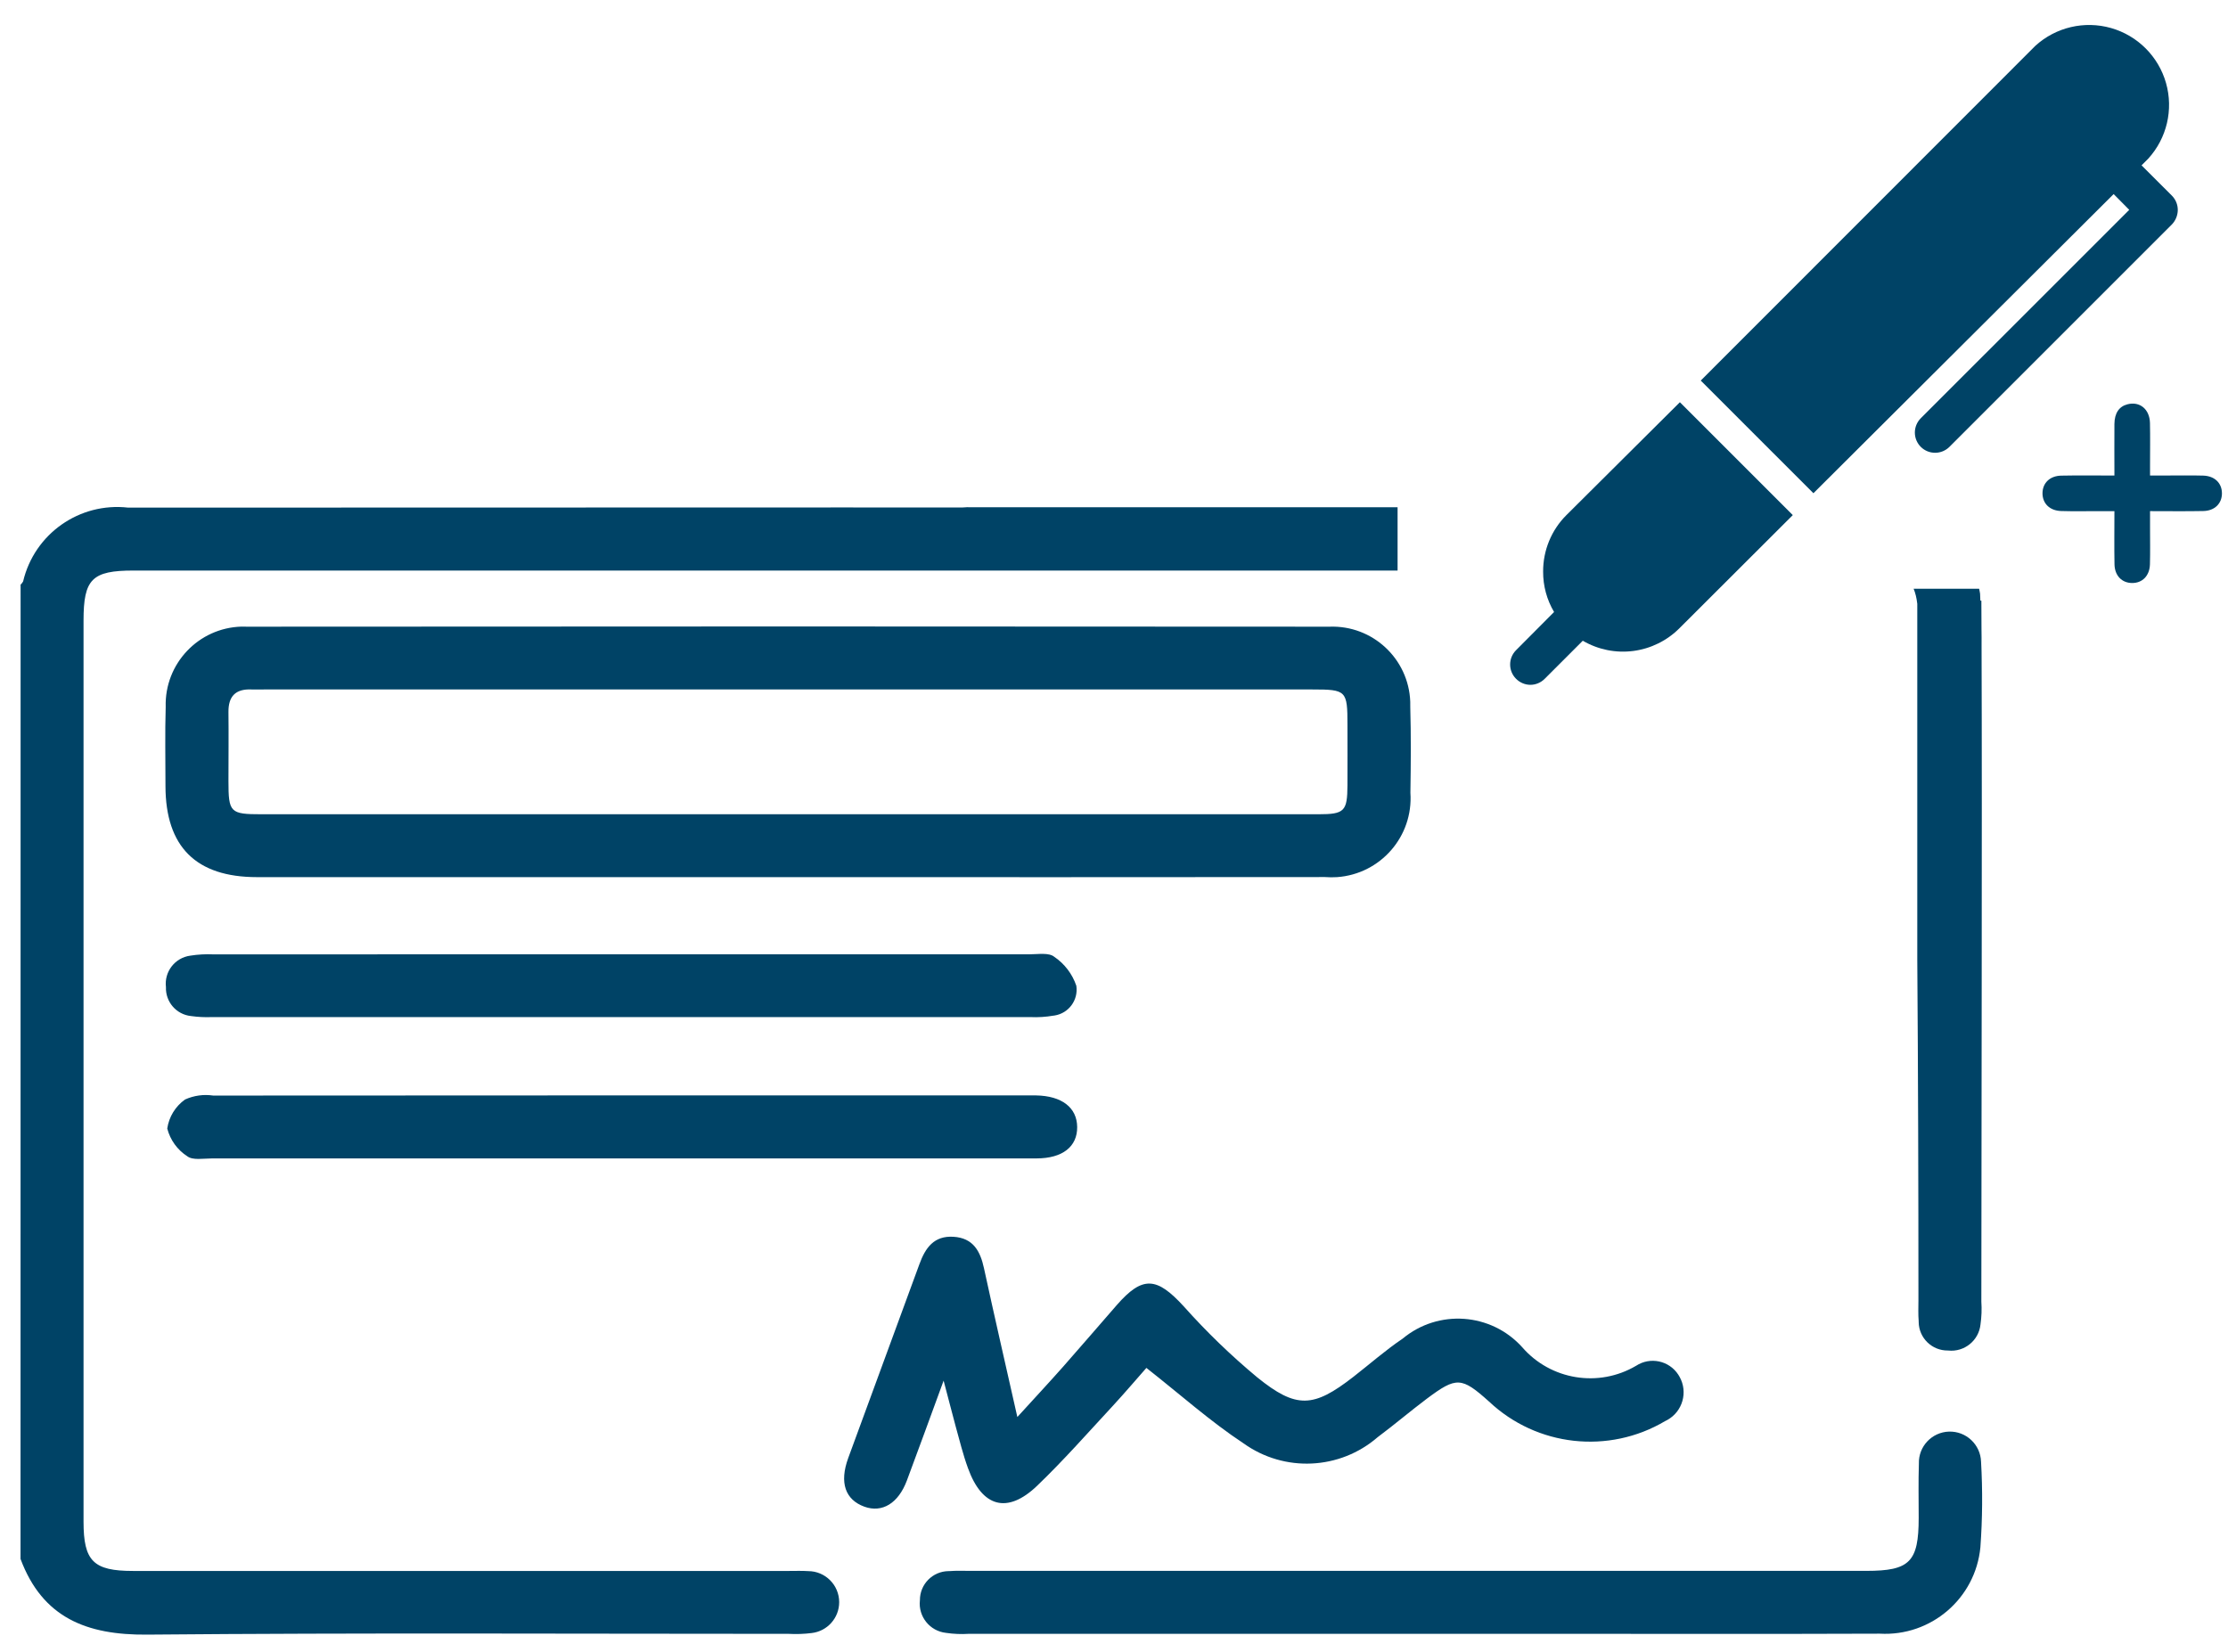 <svg width="89" height="66" viewBox="0 0 89 66" fill="none" xmlns="http://www.w3.org/2000/svg">
<path fill-rule="evenodd" clip-rule="evenodd" d="M31.39 32.532H52.668C53.705 32.532 53.82 32.414 53.826 31.38C53.831 30.573 53.826 29.765 53.826 28.959C53.826 27.59 53.782 27.546 52.426 27.546H10.537C10.37 27.546 10.203 27.552 10.037 27.546C9.407 27.52 9.119 27.823 9.126 28.451C9.137 29.369 9.126 30.287 9.126 31.204C9.126 32.465 9.194 32.532 10.444 32.532H31.39ZM31.469 35.044H10.263C7.833 35.044 6.615 33.833 6.61 31.41C6.61 30.352 6.587 29.294 6.619 28.238C6.571 26.517 7.927 25.084 9.647 25.035C9.718 25.034 9.79 25.035 9.861 25.038C24.277 25.026 38.693 25.026 53.108 25.038C54.827 24.974 56.272 26.317 56.334 28.037C56.337 28.108 56.337 28.178 56.335 28.25C56.367 29.39 56.358 30.534 56.34 31.674C56.461 33.414 55.148 34.922 53.408 35.044C53.248 35.054 53.086 35.053 52.926 35.041C45.774 35.047 38.621 35.048 31.469 35.044Z" fill="#004366"/>
<path fill-rule="evenodd" clip-rule="evenodd" d="M37.694 55.161C37.146 56.653 36.694 57.905 36.226 59.152C35.884 60.064 35.24 60.451 34.532 60.198C33.763 59.919 33.524 59.238 33.883 58.254C34.825 55.672 35.782 53.096 36.725 50.512C36.964 49.852 37.31 49.364 38.09 49.413C38.87 49.462 39.157 49.979 39.306 50.669C39.722 52.588 40.164 54.503 40.639 56.614C41.331 55.855 41.909 55.234 42.47 54.601C43.188 53.788 43.893 52.963 44.606 52.147C45.642 50.961 46.206 51.013 47.288 52.195C48.192 53.21 49.172 54.156 50.219 55.027C51.79 56.299 52.472 56.243 54.054 55.015C54.713 54.503 55.342 53.947 56.031 53.482C57.455 52.297 59.563 52.447 60.805 53.824C61.943 55.138 63.859 55.45 65.357 54.566C65.921 54.199 66.674 54.358 67.041 54.922C67.06 54.95 67.077 54.979 67.093 55.009C67.434 55.618 67.216 56.39 66.605 56.731C66.576 56.747 66.546 56.763 66.515 56.777C64.259 58.114 61.389 57.796 59.482 55.997C58.382 55.011 58.182 54.998 57.004 55.877C56.338 56.377 55.705 56.918 55.033 57.419C53.52 58.73 51.305 58.833 49.677 57.668C48.342 56.787 47.14 55.708 45.794 54.652C45.413 55.084 44.953 55.625 44.469 56.151C43.469 57.23 42.492 58.341 41.429 59.361C40.239 60.502 39.229 60.219 38.666 58.654C38.466 58.106 38.329 57.538 38.172 56.976C38.027 56.443 37.892 55.904 37.694 55.161V55.161Z" fill="#004366"/>
<path fill-rule="evenodd" clip-rule="evenodd" d="M56.813 65.276H38.704C38.399 65.296 38.092 65.283 37.79 65.238C37.144 65.168 36.676 64.587 36.746 63.941L36.747 63.938C36.741 63.299 37.253 62.777 37.892 62.771C37.902 62.77 37.912 62.771 37.922 62.771C38.198 62.748 38.478 62.761 38.756 62.761H74.556C76.289 62.761 76.643 62.401 76.644 60.648C76.644 59.923 76.628 59.2 76.652 58.478C76.63 57.792 77.169 57.219 77.854 57.197C78.54 57.176 79.113 57.714 79.135 58.4C79.201 59.538 79.192 60.681 79.109 61.818C78.914 63.862 77.138 65.386 75.088 65.27C70.721 65.287 66.353 65.275 61.988 65.276H56.813Z" fill="#004366"/>
<path fill-rule="evenodd" clip-rule="evenodd" d="M24.786 38.127H41.14C41.471 38.127 41.897 38.051 42.114 38.227C42.525 38.506 42.834 38.912 42.995 39.383C43.082 39.953 42.692 40.485 42.123 40.573L42.076 40.579C41.774 40.63 41.468 40.65 41.163 40.636C30.26 40.636 19.359 40.636 8.46 40.636C8.182 40.647 7.904 40.633 7.629 40.594C7.044 40.533 6.607 40.027 6.629 39.439C6.555 38.822 6.99 38.261 7.605 38.181C7.907 38.133 8.213 38.116 8.518 38.13C13.94 38.128 19.363 38.127 24.786 38.127H24.786Z" fill="#004366"/>
<path fill-rule="evenodd" clip-rule="evenodd" d="M24.808 46.283H8.456C8.124 46.283 7.698 46.365 7.481 46.196C7.084 45.941 6.799 45.544 6.681 45.088C6.75 44.621 7.006 44.203 7.391 43.929C7.743 43.769 8.134 43.714 8.517 43.771C19.389 43.764 30.263 43.762 41.136 43.765H41.386C42.415 43.783 43.023 44.251 43.029 45.029C43.036 45.808 42.45 46.281 41.405 46.282C35.874 46.285 30.341 46.285 24.808 46.283H24.808Z" fill="#004366"/>
<path fill-rule="evenodd" clip-rule="evenodd" d="M32.28 62.771C32.029 62.754 31.78 62.764 31.529 62.764H5.312C3.731 62.764 3.337 62.371 3.337 60.796V24.795C3.337 23.135 3.673 22.795 5.337 22.795H55.828V20.265H38.695C38.607 20.259 38.52 20.276 38.432 20.276C36.871 20.276 35.31 20.274 33.75 20.274C24.206 20.274 14.663 20.276 5.119 20.281C3.175 20.06 1.372 21.327 0.923 23.231C0.896 23.278 0.863 23.321 0.823 23.359L0.82 62.284C1.698 64.638 3.468 65.329 5.868 65.308C14.413 65.232 22.959 65.277 31.506 65.277C31.811 65.294 32.118 65.283 32.422 65.245C33.049 65.173 33.523 64.642 33.522 64.01C33.521 63.325 32.965 62.77 32.28 62.771Z" fill="#004366"/>
<path fill-rule="evenodd" clip-rule="evenodd" d="M79.153 25.122C79.151 24.735 79.15 24.351 79.148 23.997H79.108C79.102 23.904 79.103 23.81 79.096 23.716C79.09 23.649 79.068 23.588 79.058 23.522H76.442C76.511 23.688 76.56 23.882 76.588 24.123V38.332C76.621 42.879 76.634 47.417 76.634 51.949C76.634 52.227 76.62 52.507 76.644 52.784C76.644 52.796 76.644 52.809 76.644 52.822C76.653 53.458 77.176 53.966 77.812 53.957L77.824 53.958C78.467 54.026 79.045 53.56 79.113 52.917C79.156 52.614 79.168 52.307 79.147 52.002C79.148 45.557 79.182 33.192 79.156 25.804C79.157 25.577 79.158 25.35 79.153 25.122L79.153 25.122Z" fill="#004366"/>
<path fill-rule="evenodd" clip-rule="evenodd" d="M84.463 18.999C84.463 18.278 84.457 17.607 84.463 16.937C84.468 16.504 84.65 16.238 84.984 16.153C85.476 16.026 85.871 16.347 85.883 16.904C85.895 17.47 85.886 18.036 85.886 18.601C85.886 18.717 85.886 18.833 85.886 18.998C86.121 18.998 86.329 18.998 86.538 18.998C87.029 18.999 87.521 18.988 88.011 19.002C88.469 19.016 88.757 19.302 88.758 19.71C88.758 20.117 88.469 20.409 88.012 20.417C87.32 20.431 86.628 20.421 85.886 20.421C85.886 20.656 85.886 20.865 85.886 21.074C85.885 21.565 85.896 22.056 85.882 22.547C85.868 23.005 85.581 23.293 85.174 23.293C84.766 23.293 84.475 23.005 84.466 22.547C84.453 21.856 84.463 21.163 84.463 20.422C84.227 20.422 84.019 20.422 83.81 20.422C83.319 20.421 82.827 20.432 82.337 20.417C81.879 20.404 81.591 20.117 81.59 19.71C81.59 19.303 81.879 19.012 82.337 19.003C83.028 18.989 83.72 18.999 84.463 18.999Z" fill="#004366"/>
<path d="M71.615 20.58L67.089 25.098C66.592 25.597 65.942 25.917 65.244 26.008C64.544 26.099 63.835 25.955 63.226 25.599L61.707 27.118C61.556 27.272 61.349 27.36 61.133 27.361C60.917 27.36 60.711 27.272 60.559 27.118C60.246 26.803 60.246 26.294 60.559 25.979L62.079 24.451C61.789 23.962 61.638 23.403 61.642 22.835C61.639 21.989 61.973 21.177 62.572 20.58L67.105 16.07L71.615 20.58Z" fill="#004366"/>
<path d="M86.994 8.392C86.991 8.606 86.908 8.811 86.76 8.966L77.87 17.856C77.719 18.005 77.516 18.089 77.304 18.09C77.089 18.091 76.883 18.007 76.73 17.856C76.577 17.704 76.491 17.498 76.491 17.282C76.491 17.067 76.577 16.86 76.73 16.708L85.055 8.384L84.432 7.754L72.439 19.706L67.938 15.205L81.305 1.83C82.122 1.086 83.265 0.818 84.328 1.12C85.391 1.423 86.221 2.254 86.524 3.316C86.826 4.379 86.558 5.522 85.814 6.339L85.547 6.606L86.76 7.818C86.911 7.971 86.995 8.177 86.994 8.392L86.994 8.392Z" fill="#004366"/>
</svg>
